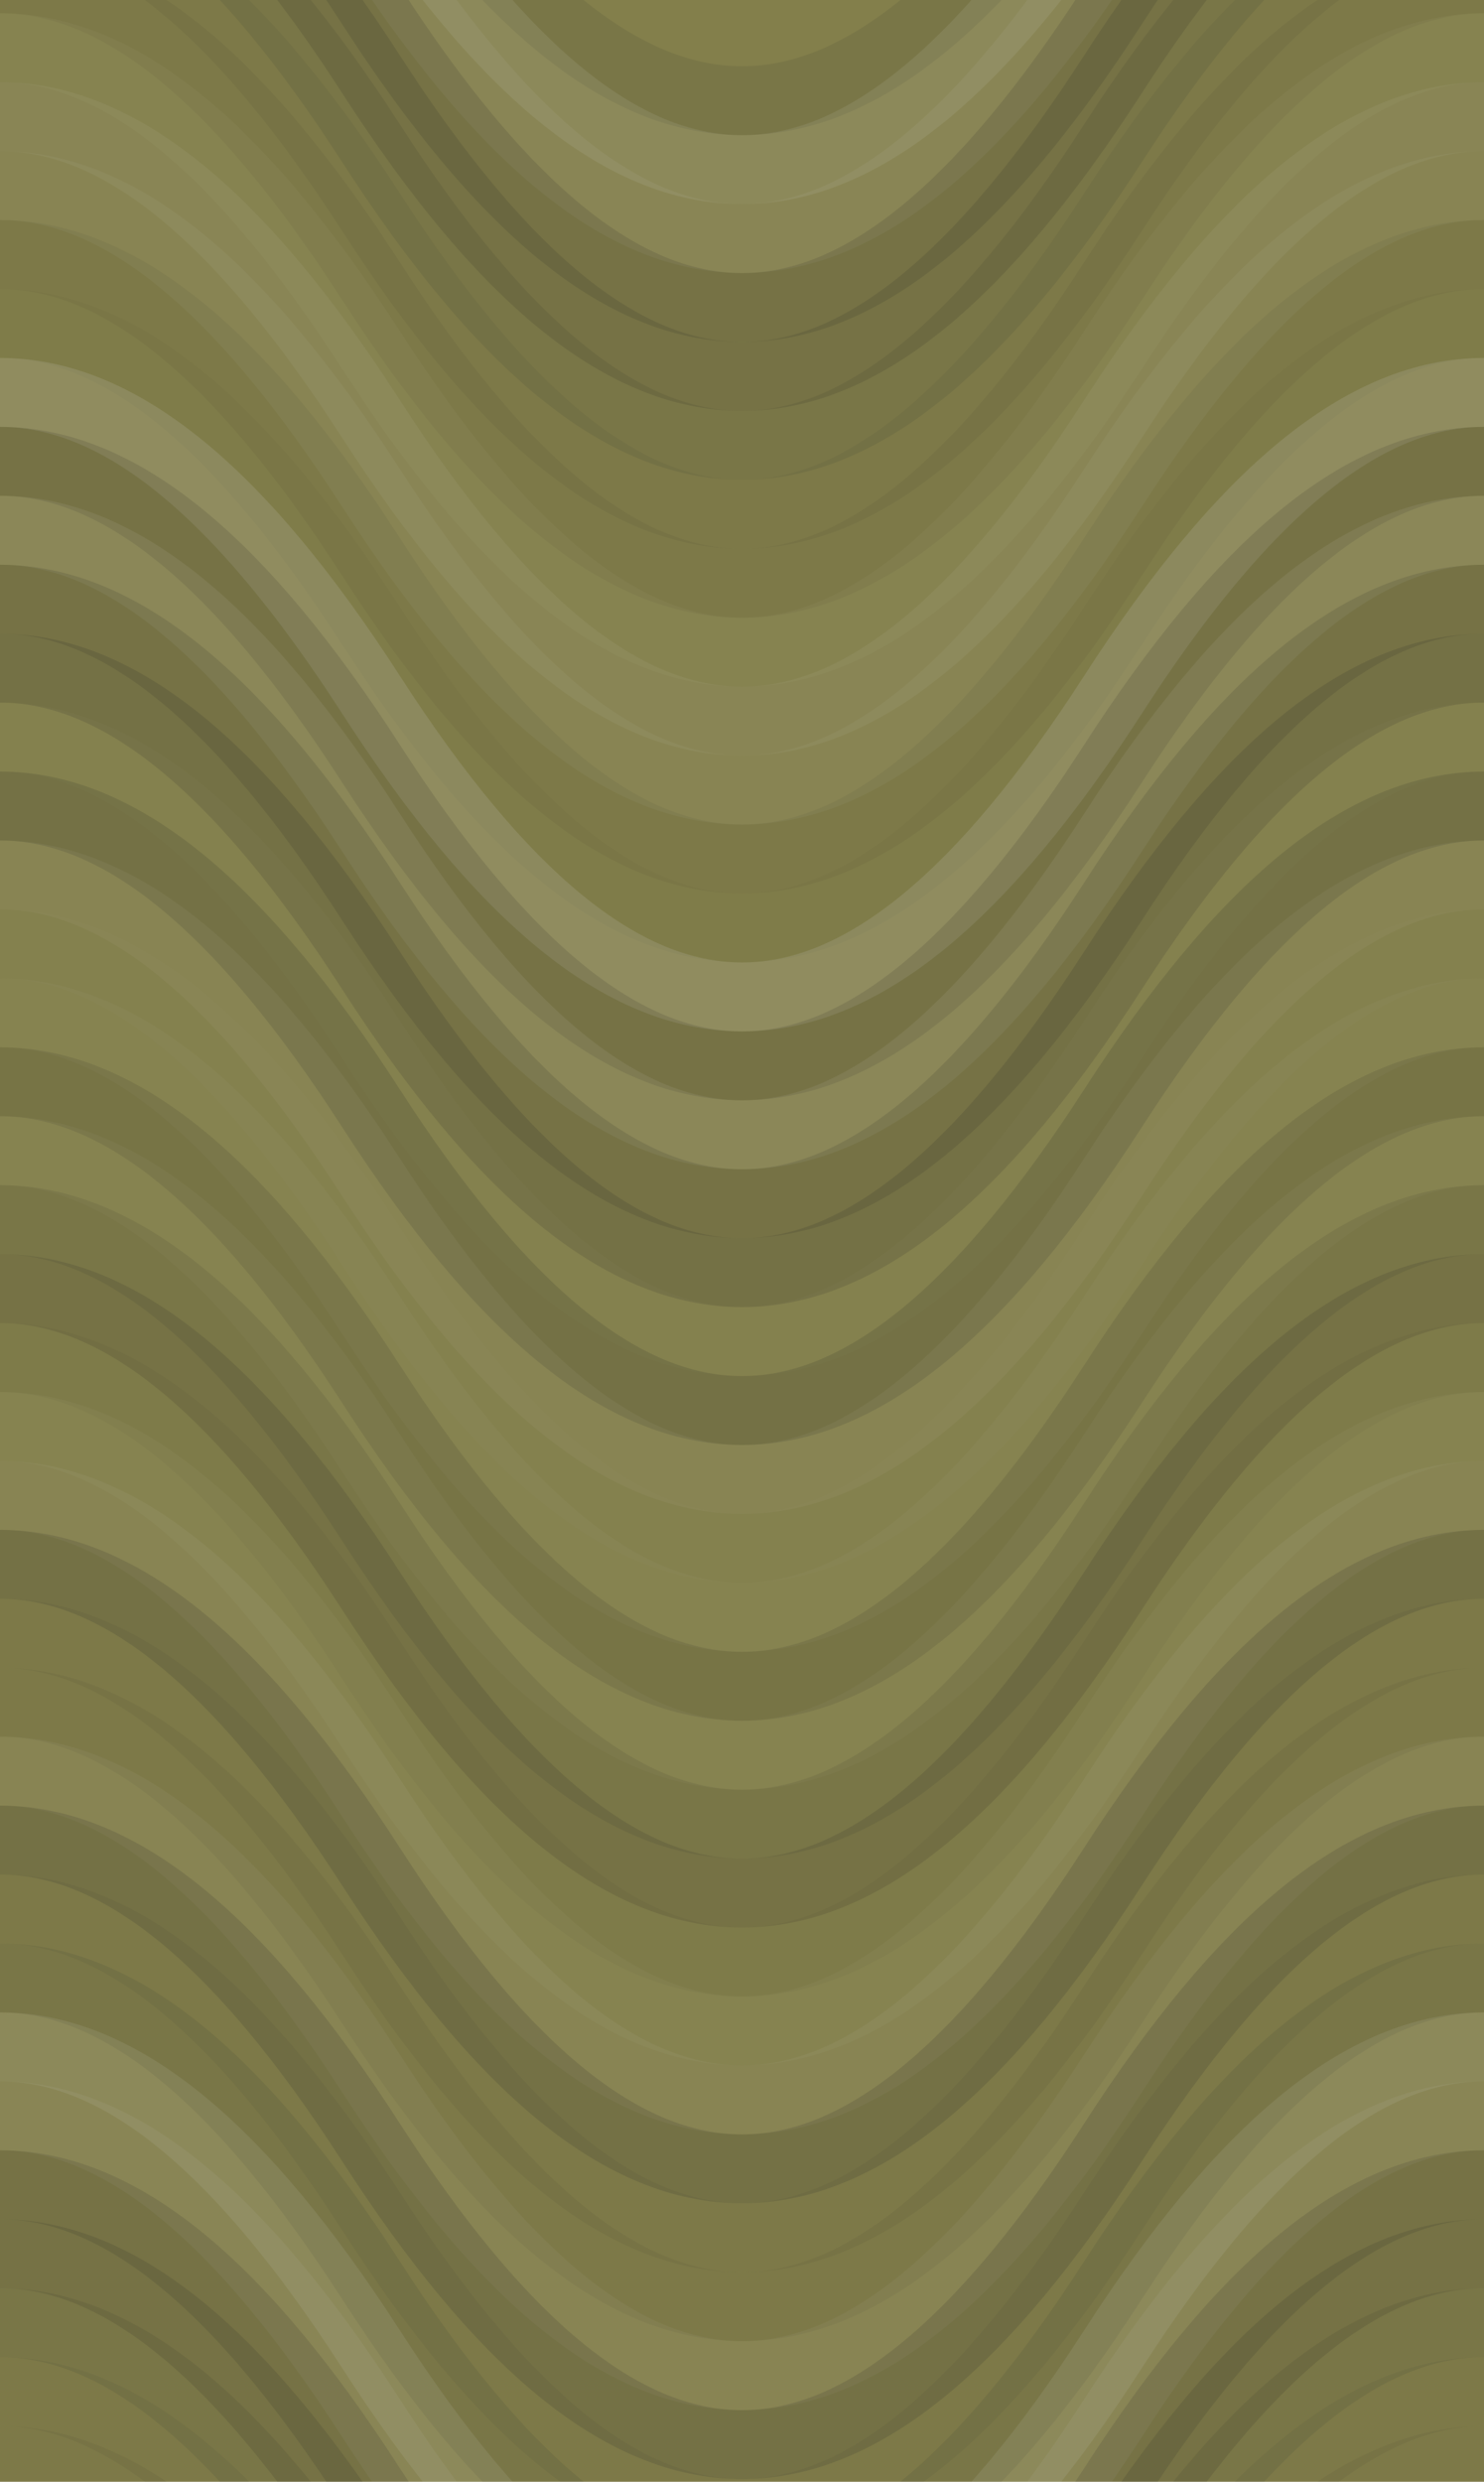 <svg xmlns="http://www.w3.org/2000/svg" width="280" height="468" viewbox="0 0 280 468" preserveAspectRatio="none"><rect x="0" y="0" width="100%" height="100%" fill="rgb(131, 127, 75)" /><path d="M0 76 C 49 0, 91 0, 140 76 S 231 152, 280 76 S 371 0, 420, 76" fill="none" stroke="#222" style="opacity:0.098;stroke-width:13px;" transform="translate(-70, -114)" /><path d="M0 76 C 49 0, 91 0, 140 76 S 231 152, 280 76 S 371 0, 420, 76" fill="none" stroke="#222" style="opacity:0.098;stroke-width:13px;" transform="translate(-70, 354)" /><path d="M0 76 C 49 0, 91 0, 140 76 S 231 152, 280 76 S 371 0, 420, 76" fill="none" stroke="#ddd" style="opacity:0.107;stroke-width:13px;" transform="translate(-70, -101)" /><path d="M0 76 C 49 0, 91 0, 140 76 S 231 152, 280 76 S 371 0, 420, 76" fill="none" stroke="#ddd" style="opacity:0.107;stroke-width:13px;" transform="translate(-70, 367)" /><path d="M0 76 C 49 0, 91 0, 140 76 S 231 152, 280 76 S 371 0, 420, 76" fill="none" stroke="#ddd" style="opacity:0.072;stroke-width:13px;" transform="translate(-70, -88)" /><path d="M0 76 C 49 0, 91 0, 140 76 S 231 152, 280 76 S 371 0, 420, 76" fill="none" stroke="#ddd" style="opacity:0.072;stroke-width:13px;" transform="translate(-70, 380)" /><path d="M0 76 C 49 0, 91 0, 140 76 S 231 152, 280 76 S 371 0, 420, 76" fill="none" stroke="#222" style="opacity:0.133;stroke-width:13px;" transform="translate(-70, -75)" /><path d="M0 76 C 49 0, 91 0, 140 76 S 231 152, 280 76 S 371 0, 420, 76" fill="none" stroke="#222" style="opacity:0.133;stroke-width:13px;" transform="translate(-70, 393)" /><path d="M0 76 C 49 0, 91 0, 140 76 S 231 152, 280 76 S 371 0, 420, 76" fill="none" stroke="#222" style="opacity:0.133;stroke-width:13px;" transform="translate(-70, -62)" /><path d="M0 76 C 49 0, 91 0, 140 76 S 231 152, 280 76 S 371 0, 420, 76" fill="none" stroke="#222" style="opacity:0.133;stroke-width:13px;" transform="translate(-70, 406)" /><path d="M0 76 C 49 0, 91 0, 140 76 S 231 152, 280 76 S 371 0, 420, 76" fill="none" stroke="#222" style="opacity:0.098;stroke-width:13px;" transform="translate(-70, -49)" /><path d="M0 76 C 49 0, 91 0, 140 76 S 231 152, 280 76 S 371 0, 420, 76" fill="none" stroke="#222" style="opacity:0.098;stroke-width:13px;" transform="translate(-70, 419)" /><path d="M0 76 C 49 0, 91 0, 140 76 S 231 152, 280 76 S 371 0, 420, 76" fill="none" stroke="#222" style="opacity:0.063;stroke-width:13px;" transform="translate(-70, -36)" /><path d="M0 76 C 49 0, 91 0, 140 76 S 231 152, 280 76 S 371 0, 420, 76" fill="none" stroke="#222" style="opacity:0.063;stroke-width:13px;" transform="translate(-70, 432)" /><path d="M0 76 C 49 0, 91 0, 140 76 S 231 152, 280 76 S 371 0, 420, 76" fill="none" stroke="#222" style="opacity:0.063;stroke-width:13px;" transform="translate(-70, -23)" /><path d="M0 76 C 49 0, 91 0, 140 76 S 231 152, 280 76 S 371 0, 420, 76" fill="none" stroke="#222" style="opacity:0.063;stroke-width:13px;" transform="translate(-70, 445)" /><path d="M0 76 C 49 0, 91 0, 140 76 S 231 152, 280 76 S 371 0, 420, 76" fill="none" stroke="#ddd" style="opacity:0.037;stroke-width:13px;" transform="translate(-70, -10)" /><path d="M0 76 C 49 0, 91 0, 140 76 S 231 152, 280 76 S 371 0, 420, 76" fill="none" stroke="#ddd" style="opacity:0.037;stroke-width:13px;" transform="translate(-70, 458)" /><path d="M0 76 C 49 0, 91 0, 140 76 S 231 152, 280 76 S 371 0, 420, 76" fill="none" stroke="#ddd" style="opacity:0.072;stroke-width:13px;" transform="translate(-70, 3)" /><path d="M0 76 C 49 0, 91 0, 140 76 S 231 152, 280 76 S 371 0, 420, 76" fill="none" stroke="#ddd" style="opacity:0.072;stroke-width:13px;" transform="translate(-70, 471)" /><path d="M0 76 C 49 0, 91 0, 140 76 S 231 152, 280 76 S 371 0, 420, 76" fill="none" stroke="#ddd" style="opacity:0.055;stroke-width:13px;" transform="translate(-70, 16)" /><path d="M0 76 C 49 0, 91 0, 140 76 S 231 152, 280 76 S 371 0, 420, 76" fill="none" stroke="#ddd" style="opacity:0.055;stroke-width:13px;" transform="translate(-70, 484)" /><path d="M0 76 C 49 0, 91 0, 140 76 S 231 152, 280 76 S 371 0, 420, 76" fill="none" stroke="#222" style="opacity:0.063;stroke-width:13px;" transform="translate(-70, 29)" /><path d="M0 76 C 49 0, 91 0, 140 76 S 231 152, 280 76 S 371 0, 420, 76" fill="none" stroke="#222" style="opacity:0.063;stroke-width:13px;" transform="translate(-70, 497)" /><path d="M0 76 C 49 0, 91 0, 140 76 S 231 152, 280 76 S 371 0, 420, 76" fill="none" stroke="#222" style="opacity:0.029;stroke-width:13px;" transform="translate(-70, 42)" /><path d="M0 76 C 49 0, 91 0, 140 76 S 231 152, 280 76 S 371 0, 420, 76" fill="none" stroke="#222" style="opacity:0.029;stroke-width:13px;" transform="translate(-70, 510)" /><path d="M0 76 C 49 0, 91 0, 140 76 S 231 152, 280 76 S 371 0, 420, 76" fill="none" stroke="#ddd" style="opacity:0.141;stroke-width:13px;" transform="translate(-70, 55)" /><path d="M0 76 C 49 0, 91 0, 140 76 S 231 152, 280 76 S 371 0, 420, 76" fill="none" stroke="#ddd" style="opacity:0.141;stroke-width:13px;" transform="translate(-70, 523)" /><path d="M0 76 C 49 0, 91 0, 140 76 S 231 152, 280 76 S 371 0, 420, 76" fill="none" stroke="#222" style="opacity:0.133;stroke-width:13px;" transform="translate(-70, 68)" /><path d="M0 76 C 49 0, 91 0, 140 76 S 231 152, 280 76 S 371 0, 420, 76" fill="none" stroke="#222" style="opacity:0.133;stroke-width:13px;" transform="translate(-70, 536)" /><path d="M0 76 C 49 0, 91 0, 140 76 S 231 152, 280 76 S 371 0, 420, 76" fill="none" stroke="#ddd" style="opacity:0.089;stroke-width:13px;" transform="translate(-70, 81)" /><path d="M0 76 C 49 0, 91 0, 140 76 S 231 152, 280 76 S 371 0, 420, 76" fill="none" stroke="#ddd" style="opacity:0.089;stroke-width:13px;" transform="translate(-70, 549)" /><path d="M0 76 C 49 0, 91 0, 140 76 S 231 152, 280 76 S 371 0, 420, 76" fill="none" stroke="#222" style="opacity:0.133;stroke-width:13px;" transform="translate(-70, 94)" /><path d="M0 76 C 49 0, 91 0, 140 76 S 231 152, 280 76 S 371 0, 420, 76" fill="none" stroke="#222" style="opacity:0.133;stroke-width:13px;" transform="translate(-70, 562)" /><path d="M0 76 C 49 0, 91 0, 140 76 S 231 152, 280 76 S 371 0, 420, 76" fill="none" stroke="#222" style="opacity:0.15;stroke-width:13px;" transform="translate(-70, 107)" /><path d="M0 76 C 49 0, 91 0, 140 76 S 231 152, 280 76 S 371 0, 420, 76" fill="none" stroke="#222" style="opacity:0.15;stroke-width:13px;" transform="translate(-70, 575)" /><path d="M0 76 C 49 0, 91 0, 140 76 S 231 152, 280 76 S 371 0, 420, 76" fill="none" stroke="#ddd" style="opacity:0.02;stroke-width:13px;" transform="translate(-70, 120)" /><path d="M0 76 C 49 0, 91 0, 140 76 S 231 152, 280 76 S 371 0, 420, 76" fill="none" stroke="#ddd" style="opacity:0.02;stroke-width:13px;" transform="translate(-70, 588)" /><path d="M0 76 C 49 0, 91 0, 140 76 S 231 152, 280 76 S 371 0, 420, 76" fill="none" stroke="#222" style="opacity:0.15;stroke-width:13px;" transform="translate(-70, 133)" /><path d="M0 76 C 49 0, 91 0, 140 76 S 231 152, 280 76 S 371 0, 420, 76" fill="none" stroke="#222" style="opacity:0.15;stroke-width:13px;" transform="translate(-70, 601)" /><path d="M0 76 C 49 0, 91 0, 140 76 S 231 152, 280 76 S 371 0, 420, 76" fill="none" stroke="#ddd" style="opacity:0.055;stroke-width:13px;" transform="translate(-70, 146)" /><path d="M0 76 C 49 0, 91 0, 140 76 S 231 152, 280 76 S 371 0, 420, 76" fill="none" stroke="#ddd" style="opacity:0.055;stroke-width:13px;" transform="translate(-70, 614)" /><path d="M0 76 C 49 0, 91 0, 140 76 S 231 152, 280 76 S 371 0, 420, 76" fill="none" stroke="#ddd" style="opacity:0.02;stroke-width:13px;" transform="translate(-70, 159)" /><path d="M0 76 C 49 0, 91 0, 140 76 S 231 152, 280 76 S 371 0, 420, 76" fill="none" stroke="#ddd" style="opacity:0.02;stroke-width:13px;" transform="translate(-70, 627)" /><path d="M0 76 C 49 0, 91 0, 140 76 S 231 152, 280 76 S 371 0, 420, 76" fill="none" stroke="#ddd" style="opacity:0.037;stroke-width:13px;" transform="translate(-70, 172)" /><path d="M0 76 C 49 0, 91 0, 140 76 S 231 152, 280 76 S 371 0, 420, 76" fill="none" stroke="#ddd" style="opacity:0.037;stroke-width:13px;" transform="translate(-70, 640)" /><path d="M0 76 C 49 0, 91 0, 140 76 S 231 152, 280 76 S 371 0, 420, 76" fill="none" stroke="#222" style="opacity:0.115;stroke-width:13px;" transform="translate(-70, 185)" /><path d="M0 76 C 49 0, 91 0, 140 76 S 231 152, 280 76 S 371 0, 420, 76" fill="none" stroke="#222" style="opacity:0.115;stroke-width:13px;" transform="translate(-70, 653)" /><path d="M0 76 C 49 0, 91 0, 140 76 S 231 152, 280 76 S 371 0, 420, 76" fill="none" stroke="#ddd" style="opacity:0.037;stroke-width:13px;" transform="translate(-70, 198)" /><path d="M0 76 C 49 0, 91 0, 140 76 S 231 152, 280 76 S 371 0, 420, 76" fill="none" stroke="#ddd" style="opacity:0.037;stroke-width:13px;" transform="translate(-70, 666)" /><path d="M0 76 C 49 0, 91 0, 140 76 S 231 152, 280 76 S 371 0, 420, 76" fill="none" stroke="#222" style="opacity:0.098;stroke-width:13px;" transform="translate(-70, 211)" /><path d="M0 76 C 49 0, 91 0, 140 76 S 231 152, 280 76 S 371 0, 420, 76" fill="none" stroke="#222" style="opacity:0.098;stroke-width:13px;" transform="translate(-70, 679)" /><path d="M0 76 C 49 0, 91 0, 140 76 S 231 152, 280 76 S 371 0, 420, 76" fill="none" stroke="#222" style="opacity:0.133;stroke-width:13px;" transform="translate(-70, 224)" /><path d="M0 76 C 49 0, 91 0, 140 76 S 231 152, 280 76 S 371 0, 420, 76" fill="none" stroke="#222" style="opacity:0.133;stroke-width:13px;" transform="translate(-70, 692)" /><path d="M0 76 C 49 0, 91 0, 140 76 S 231 152, 280 76 S 371 0, 420, 76" fill="none" stroke="#222" style="opacity:0.046;stroke-width:13px;" transform="translate(-70, 237)" /><path d="M0 76 C 49 0, 91 0, 140 76 S 231 152, 280 76 S 371 0, 420, 76" fill="none" stroke="#222" style="opacity:0.046;stroke-width:13px;" transform="translate(-70, 705)" /><path d="M0 76 C 49 0, 91 0, 140 76 S 231 152, 280 76 S 371 0, 420, 76" fill="none" stroke="#ddd" style="opacity:0.037;stroke-width:13px;" transform="translate(-70, 250)" /><path d="M0 76 C 49 0, 91 0, 140 76 S 231 152, 280 76 S 371 0, 420, 76" fill="none" stroke="#ddd" style="opacity:0.037;stroke-width:13px;" transform="translate(-70, 718)" /><path d="M0 76 C 49 0, 91 0, 140 76 S 231 152, 280 76 S 371 0, 420, 76" fill="none" stroke="#ddd" style="opacity:0.055;stroke-width:13px;" transform="translate(-70, 263)" /><path d="M0 76 C 49 0, 91 0, 140 76 S 231 152, 280 76 S 371 0, 420, 76" fill="none" stroke="#ddd" style="opacity:0.055;stroke-width:13px;" transform="translate(-70, 731)" /><path d="M0 76 C 49 0, 91 0, 140 76 S 231 152, 280 76 S 371 0, 420, 76" fill="none" stroke="#222" style="opacity:0.15;stroke-width:13px;" transform="translate(-70, 276)" /><path d="M0 76 C 49 0, 91 0, 140 76 S 231 152, 280 76 S 371 0, 420, 76" fill="none" stroke="#222" style="opacity:0.15;stroke-width:13px;" transform="translate(-70, 744)" /><path d="M0 76 C 49 0, 91 0, 140 76 S 231 152, 280 76 S 371 0, 420, 76" fill="none" stroke="#222" style="opacity:0.063;stroke-width:13px;" transform="translate(-70, 289)" /><path d="M0 76 C 49 0, 91 0, 140 76 S 231 152, 280 76 S 371 0, 420, 76" fill="none" stroke="#222" style="opacity:0.063;stroke-width:13px;" transform="translate(-70, 757)" /><path d="M0 76 C 49 0, 91 0, 140 76 S 231 152, 280 76 S 371 0, 420, 76" fill="none" stroke="#222" style="opacity:0.063;stroke-width:13px;" transform="translate(-70, 302)" /><path d="M0 76 C 49 0, 91 0, 140 76 S 231 152, 280 76 S 371 0, 420, 76" fill="none" stroke="#222" style="opacity:0.063;stroke-width:13px;" transform="translate(-70, 770)" /><path d="M0 76 C 49 0, 91 0, 140 76 S 231 152, 280 76 S 371 0, 420, 76" fill="none" stroke="#ddd" style="opacity:0.055;stroke-width:13px;" transform="translate(-70, 315)" /><path d="M0 76 C 49 0, 91 0, 140 76 S 231 152, 280 76 S 371 0, 420, 76" fill="none" stroke="#ddd" style="opacity:0.055;stroke-width:13px;" transform="translate(-70, 783)" /><path d="M0 76 C 49 0, 91 0, 140 76 S 231 152, 280 76 S 371 0, 420, 76" fill="none" stroke="#222" style="opacity:0.15;stroke-width:13px;" transform="translate(-70, 328)" /><path d="M0 76 C 49 0, 91 0, 140 76 S 231 152, 280 76 S 371 0, 420, 76" fill="none" stroke="#222" style="opacity:0.15;stroke-width:13px;" transform="translate(-70, 796)" /><path d="M0 76 C 49 0, 91 0, 140 76 S 231 152, 280 76 S 371 0, 420, 76" fill="none" stroke="#222" style="opacity:0.063;stroke-width:13px;" transform="translate(-70, 341)" /><path d="M0 76 C 49 0, 91 0, 140 76 S 231 152, 280 76 S 371 0, 420, 76" fill="none" stroke="#222" style="opacity:0.063;stroke-width:13px;" transform="translate(-70, 809)" /></svg>